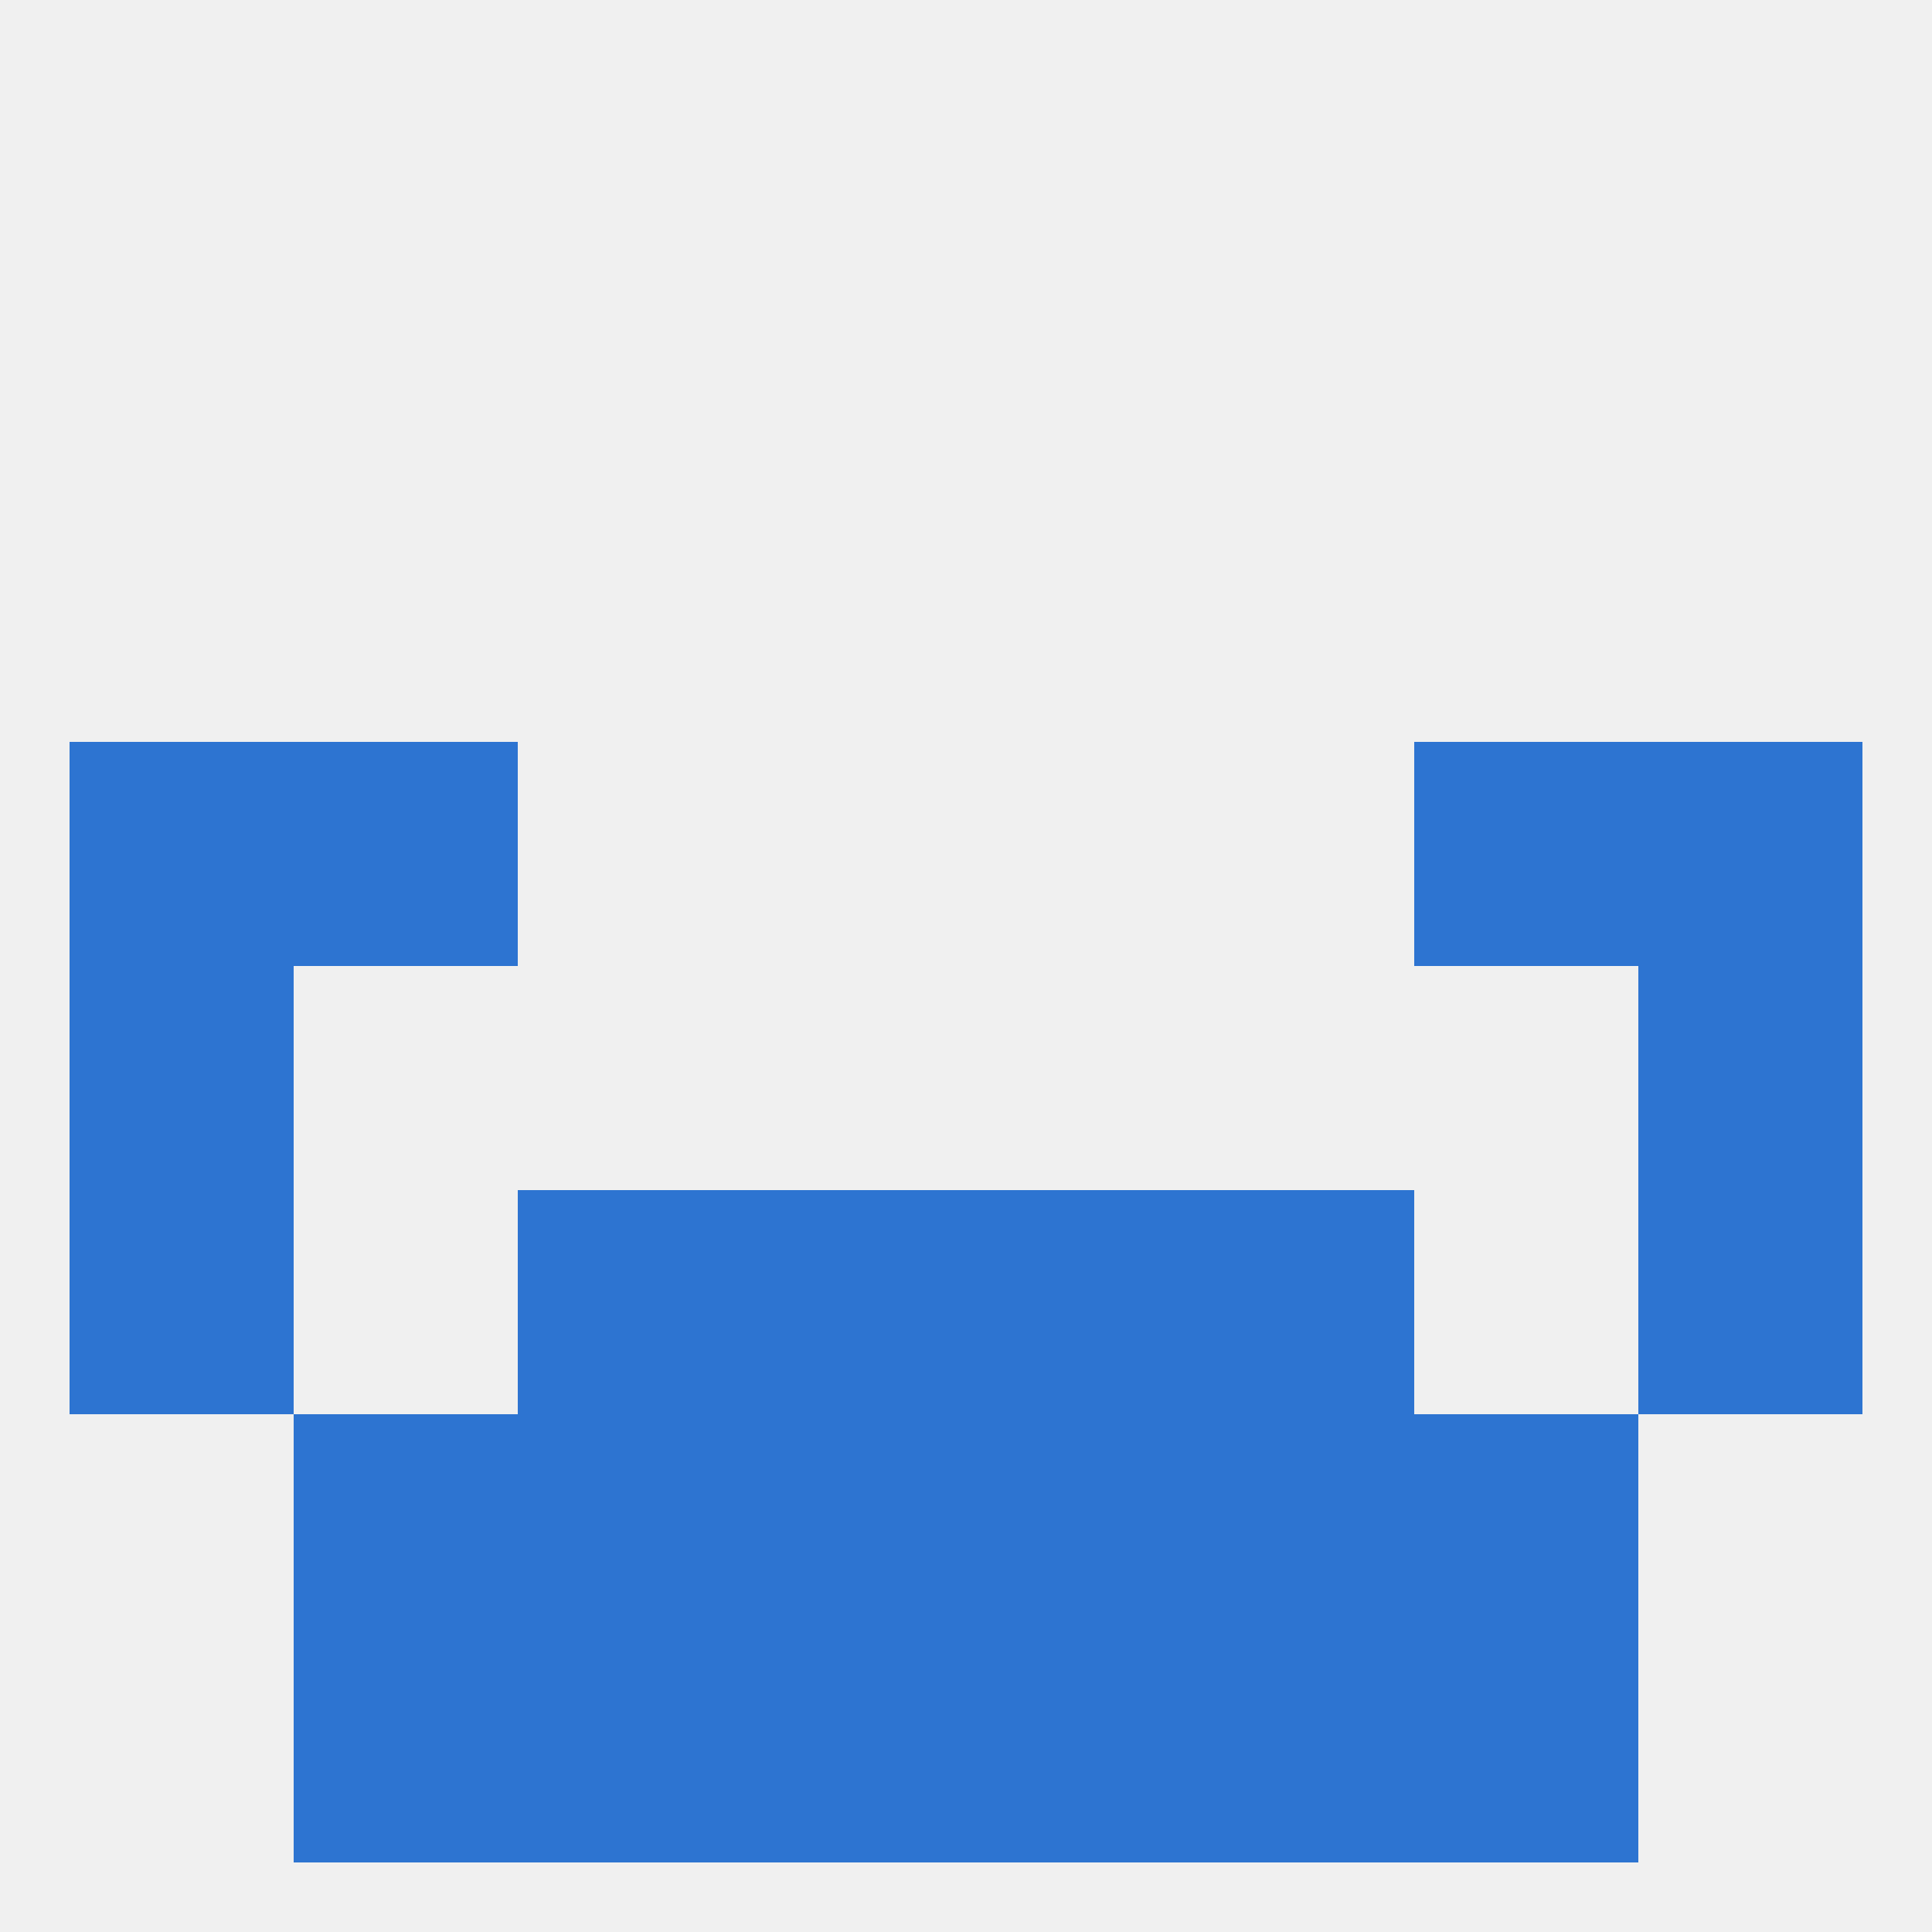 
<!--   <?xml version="1.0"?> -->
<svg version="1.1" baseprofile="full" xmlns="http://www.w3.org/2000/svg" xmlns:xlink="http://www.w3.org/1999/xlink" xmlns:ev="http://www.w3.org/2001/xml-events" width="250" height="250" viewBox="0 0 250 250" >
	<rect width="100%" height="100%" fill="rgba(240,240,240,255)"/>

	<rect x="9" y="125" width="29" height="29" fill="rgba(45,116,209,255)"/>
	<rect x="212" y="125" width="29" height="29" fill="rgba(45,116,209,255)"/>
	<rect x="212" y="96" width="29" height="29" fill="rgba(45,116,209,255)"/>
	<rect x="38" y="96" width="29" height="29" fill="rgba(45,116,209,255)"/>
	<rect x="183" y="96" width="29" height="29" fill="rgba(45,116,209,255)"/>
	<rect x="9" y="96" width="29" height="29" fill="rgba(45,116,209,255)"/>
	<rect x="9" y="154" width="29" height="29" fill="rgba(45,116,209,255)"/>
	<rect x="212" y="154" width="29" height="29" fill="rgba(45,116,209,255)"/>
	<rect x="96" y="154" width="29" height="29" fill="rgba(45,116,209,255)"/>
	<rect x="125" y="154" width="29" height="29" fill="rgba(45,116,209,255)"/>
	<rect x="67" y="154" width="29" height="29" fill="rgba(45,116,209,255)"/>
	<rect x="154" y="154" width="29" height="29" fill="rgba(45,116,209,255)"/>
	<rect x="96" y="212" width="29" height="29" fill="rgba(45,116,209,255)"/>
	<rect x="125" y="212" width="29" height="29" fill="rgba(45,116,209,255)"/>
	<rect x="67" y="212" width="29" height="29" fill="rgba(45,116,209,255)"/>
	<rect x="154" y="212" width="29" height="29" fill="rgba(45,116,209,255)"/>
	<rect x="38" y="212" width="29" height="29" fill="rgba(45,116,209,255)"/>
	<rect x="183" y="212" width="29" height="29" fill="rgba(45,116,209,255)"/>
	<rect x="96" y="183" width="29" height="29" fill="rgba(45,116,209,255)"/>
	<rect x="125" y="183" width="29" height="29" fill="rgba(45,116,209,255)"/>
	<rect x="67" y="183" width="29" height="29" fill="rgba(45,116,209,255)"/>
	<rect x="154" y="183" width="29" height="29" fill="rgba(45,116,209,255)"/>
	<rect x="38" y="183" width="29" height="29" fill="rgba(45,116,209,255)"/>
	<rect x="183" y="183" width="29" height="29" fill="rgba(45,116,209,255)"/>
</svg>